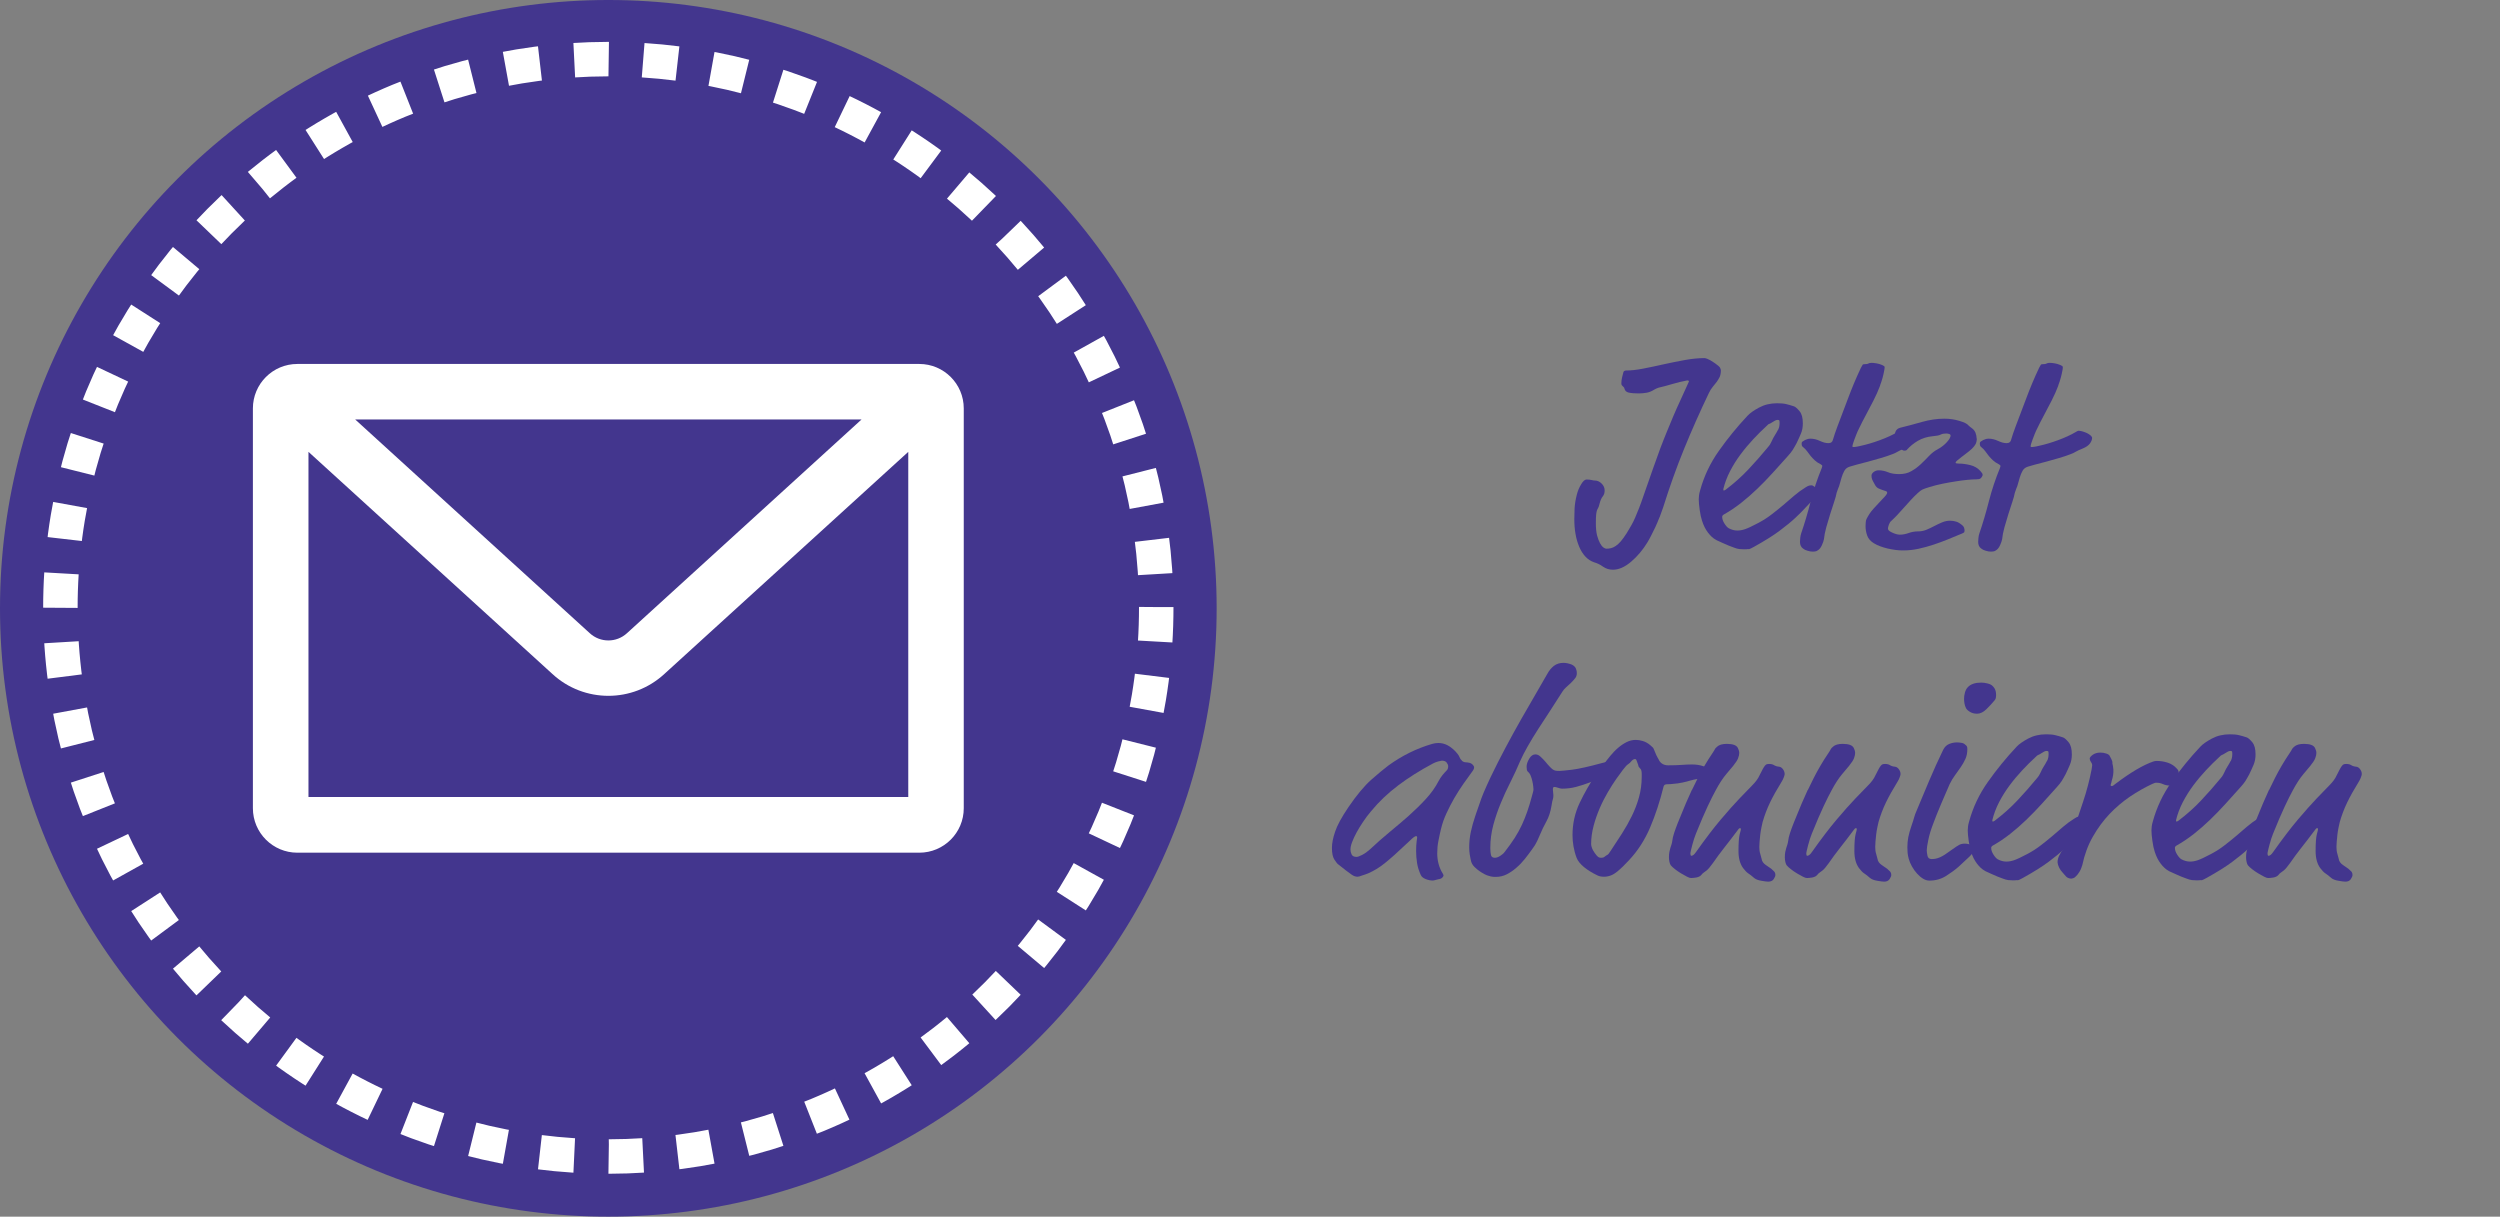 <?xml version="1.0" encoding="UTF-8"?>
<svg id="Ebene_2" data-name="Ebene 2" xmlns="http://www.w3.org/2000/svg" viewBox="0 0 290.14 141.2">
  <rect x="0" y="0" width="290.14" height="141.2" fill="#808080" stroke="none"/>
  <defs>
    <style>
      .cls-1 {
        fill: #43368e;
      }

      .cls-1, .cls-2, .cls-3 {
        stroke-width: 0px;
      }

      .cls-4 {
        stroke: #fff;
        stroke-dasharray: 0 0 0 0 0 0 4 4;
        stroke-miterlimit: 10;
        stroke-width: 4px;
      }

      .cls-4, .cls-5 {
        fill: none;
      }

      .cls-5 {
        stroke: #b9b9b9;
        stroke-dasharray: 0 0 0 4;
        stroke-miterlimit: 10;
        stroke-width: 3px;
      }

      .cls-2 {
        fill: #fff;
      }

      .cls-3 {
        fill: #43368e;
      }
    </style>
  </defs>
  <g id="Ebene_2-2" data-name="Ebene 2">
    <g>
      <g>
        <path class="cls-1" d="M192.6,60.02c-.15.39-.31.77-.48,1.14-.17.36-.34.7-.5,1.01s-.3.57-.43.78c-.53.87-1.16,1.62-1.89,2.24-.73.62-1.43.93-2.11.93-.43,0-.81-.12-1.14-.35-.33-.24-.68-.41-1.04-.51-.38-.13-.72-.35-1.01-.66-.29-.31-.53-.69-.72-1.14s-.34-.94-.43-1.49c-.1-.54-.14-1.13-.14-1.75,0-.3.01-.69.03-1.18s.11-1.04.26-1.63c.11-.43.27-.83.5-1.2.22-.37.43-.56.62-.56.23,0,.43.02.59.06.16.04.29.06.4.06.28,0,.53.12.77.35.24.24.35.5.35.8,0,.28-.07.51-.22.69s-.28.48-.38.88c-.06.26-.12.43-.18.51-.05.09-.1.18-.13.29s-.06.26-.08.46-.03.54-.03,1.01c0,.56.05,1.01.14,1.38.1.36.21.66.34.9s.26.4.4.5.25.14.34.14c.17,0,.35-.02.53-.06s.37-.13.56-.26c.19-.13.39-.31.59-.54s.43-.56.69-.96c.19-.32.37-.62.53-.9s.31-.58.45-.91.29-.7.45-1.1c.16-.41.34-.9.53-1.47.41-1.15.76-2.17,1.07-3.06.31-.89.6-1.68.86-2.39.27-.7.52-1.35.77-1.95.24-.6.49-1.19.74-1.78s.52-1.2.82-1.84c.3-.64.63-1.37.99-2.18,0-.09-.06-.13-.19-.13-.6.11-1.18.25-1.74.42-.57.17-1.09.31-1.58.42-.13.04-.22.08-.29.11-.06.03-.15.08-.26.14-.26.17-.54.28-.85.34-.31.05-.62.08-.94.08-.45,0-.83-.03-1.15-.1-.26-.06-.42-.21-.48-.45-.02-.09-.05-.15-.1-.19l-.11-.11s-.06-.07-.1-.11-.05-.12-.05-.22c0-.23.03-.45.08-.66.05-.2.1-.39.14-.56.02-.17.14-.26.35-.26.56,0,1.21-.07,1.97-.22s1.55-.31,2.37-.5c.82-.18,1.65-.35,2.48-.5s1.59-.22,2.27-.22c.06,0,.18.03.35.1.17.06.45.22.83.48.34.24.54.41.61.53.06.12.1.22.1.3,0,.32-.05.58-.14.78-.1.2-.21.39-.35.58-.14.18-.29.37-.45.56-.16.19-.32.44-.46.74-1.02,2.13-1.98,4.29-2.87,6.47-.89,2.18-1.69,4.43-2.42,6.76-.13.38-.27.77-.42,1.17h0Z"/>
        <path class="cls-1" d="M202.91,63.72c-.13.02-.3.03-.51.03-.19,0-.38-.01-.56-.03s-.4-.09-.66-.19c-.17-.06-.36-.14-.58-.22-.21-.09-.42-.18-.62-.27-.2-.1-.38-.18-.53-.24s-.26-.12-.32-.16c-.32-.17-.62-.45-.91-.83-.29-.38-.52-.84-.69-1.38-.11-.32-.2-.74-.27-1.25-.07-.51-.11-.92-.11-1.22,0-.15.01-.3.03-.46.02-.16.06-.36.13-.59.45-1.64,1.17-3.17,2.18-4.59,1-1.42,2.11-2.78,3.33-4.08.28-.3.72-.61,1.33-.94.61-.33,1.31-.5,2.1-.5.43,0,.78.03,1.06.1s.58.15.9.26c.17.06.38.25.64.56s.38.78.38,1.42c0,.43-.07.82-.22,1.18s-.32.73-.51,1.12c-.17.32-.33.59-.46.8-.14.21-.33.45-.56.7-.56.62-1.13,1.25-1.71,1.9-.59.65-1.19,1.27-1.81,1.87-.62.6-1.25,1.15-1.9,1.66s-1.32.96-2,1.34c-.13.08-.19.17-.19.26,0,.26.09.52.27.8.18.28.35.46.5.54.32.17.65.26.99.26.28,0,.58-.05.9-.16.32-.11.84-.35,1.57-.74.56-.3,1.06-.62,1.52-.98.46-.35.9-.71,1.33-1.07.43-.36.85-.73,1.27-1.09.42-.36.87-.69,1.36-.99.17-.11.3-.17.4-.19.1-.02.18-.03.24-.03.11,0,.24.06.4.19.16.13.24.28.24.45,0,.15,0,.25-.02.29-.01.04-.02.09-.02.13,0,.06,0,.14-.02.22-.01.09-.06.16-.14.22-.38.32-.74.67-1.07,1.04s-.74.78-1.22,1.23c-.48.45-1.09.95-1.84,1.51-.75.56-1.73,1.17-2.95,1.85-.3.17-.51.27-.64.29l-.03-.02ZM206.35,49.9c.12-.22.18-.49.18-.78,0-.13,0-.22-.02-.29-.01-.06-.07-.1-.18-.1-.13,0-.25.03-.35.1s-.21.13-.32.19c-.17.11-.28.17-.34.18-.05,0-.16.09-.3.24-.51.47-1.03.98-1.55,1.54s-1.01,1.14-1.47,1.76-.87,1.27-1.22,1.95-.61,1.38-.78,2.08c0,.11.02.16.06.16s.12-.03.22-.1c.96-.73,1.84-1.51,2.63-2.35.79-.84,1.55-1.7,2.27-2.58.13-.15.22-.27.27-.37s.1-.19.14-.27c.04-.09.09-.18.13-.27.04-.1.12-.23.22-.4.15-.24.28-.46.4-.69h0Z"/>
        <path class="cls-1" d="M218.2,44.75c-.22.59-.48,1.16-.77,1.73s-.58,1.13-.88,1.68c-.3.56-.58,1.1-.83,1.63-.09.17-.17.36-.26.58-.09.21-.17.42-.24.62s-.13.38-.18.53c-.04.15-.06.24-.06.26,0,.06.04.1.13.1.04,0,.14,0,.3-.03s.33-.05.5-.1c.7-.15,1.46-.37,2.27-.67s1.48-.61,2.02-.93c.17-.11.29-.16.35-.16.13,0,.28.03.46.08.18.05.35.12.51.19.16.08.3.17.42.27.12.11.18.2.18.29,0,.21-.09.43-.26.66-.17.22-.44.41-.8.56-.43.17-.7.3-.83.38-.13.09-.33.18-.61.29-.38.15-.83.3-1.34.45s-1.01.29-1.49.42c-.48.13-.91.24-1.3.34-.38.1-.66.18-.83.24-.28.09-.48.25-.61.48-.13.24-.24.49-.32.77-.09.28-.16.53-.22.77-.04.17-.1.34-.18.51-.07.17-.13.34-.18.51-.04.26-.14.61-.29,1.06s-.3.92-.46,1.42c-.16.5-.31,1.01-.45,1.52-.14.51-.23.97-.27,1.38-.02.15-.1.38-.24.7s-.33.53-.56.64c-.06.04-.14.07-.24.08s-.18.02-.24.02c-.19,0-.4-.03-.62-.1-.22-.06-.4-.15-.53-.26-.24-.17-.35-.43-.35-.77,0-.13.01-.28.03-.46s.05-.35.1-.5c.41-1.19.78-2.45,1.12-3.78.34-1.32.77-2.6,1.28-3.84.04-.13.06-.2.06-.22,0-.06-.05-.13-.16-.19-.3-.15-.54-.31-.72-.48-.18-.17-.34-.34-.48-.51s-.27-.35-.4-.53-.29-.35-.48-.5c-.09-.06-.13-.13-.14-.21-.01-.07-.02-.13-.02-.18,0-.11.03-.19.1-.24.06-.05.16-.11.29-.18.11-.04.2-.08.29-.11s.2-.05.35-.05c.36,0,.73.09,1.09.26s.69.26.99.26.48-.15.54-.45c.11-.38.28-.89.51-1.5.38-.98.79-2.06,1.23-3.25.44-1.18.93-2.36,1.49-3.54.11-.21.18-.34.21-.37s.08-.05.14-.05c.26,0,.43-.03.51-.08.08-.05.21-.08.38-.08.15,0,.34.02.58.06s.45.11.64.19c.19.09.29.16.29.22v.13s-.01.12-.03.22c-.11.62-.27,1.22-.5,1.81h0Z"/>
        <path class="cls-1" d="M229.42,50.88c0,.26-.05.47-.14.66-.1.18-.24.36-.43.54-.19.18-.43.38-.72.59-.29.21-.61.47-.98.77-.13.11-.19.19-.19.26s.12.1.35.1c.43,0,.88.06,1.36.18s.87.35,1.17.69c.11.13.18.22.21.27s.05.12.05.21c-.06.17-.14.29-.24.37s-.26.11-.5.11c-.28,0-.62.02-1.04.06s-.87.1-1.36.18c-.49.07-1,.17-1.52.27s-1.02.24-1.49.38c-.43.13-.71.23-.85.3s-.32.21-.53.4c-.26.24-.52.5-.8.8s-.55.6-.82.91c-.27.31-.53.6-.78.86s-.48.49-.67.66c-.13.11-.22.26-.29.46-.06.2-.1.34-.1.4,0,.11.03.19.1.26.06.06.18.14.35.22.36.17.67.26.93.26.32,0,.66-.06,1.02-.19s.73-.19,1.09-.19c.34,0,.67-.06.98-.19.31-.13.61-.27.91-.43s.6-.3.91-.43.62-.19.94-.19c.23,0,.47.04.7.11s.48.23.74.46c.15.13.22.33.22.61,0,.04-.01.09-.03.14s-.12.11-.29.18c-.51.21-1.05.43-1.6.66s-1.12.43-1.68.62c-.57.19-1.15.35-1.75.48-.6.13-1.2.19-1.79.19s-1.15-.08-1.78-.22c-.63-.15-1.17-.35-1.6-.61-.39-.24-.65-.53-.78-.9-.13-.36-.19-.73-.19-1.09,0-.11,0-.24.02-.42.01-.17.04-.3.08-.38.22-.45.49-.86.83-1.23s.68-.74,1.02-1.1c.17-.17.31-.32.41-.45s.15-.22.15-.29-.02-.11-.05-.14-.16-.08-.37-.14c-.19-.06-.38-.14-.57-.22-.18-.08-.33-.23-.44-.45-.15-.26-.25-.45-.31-.59s-.08-.29-.08-.46c0-.15.09-.29.26-.42s.37-.19.58-.19c.37,0,.72.08,1.07.22.34.15.78.22,1.32.22s1-.11,1.39-.34c.39-.22.76-.49,1.09-.8s.65-.63.96-.96.65-.59,1.01-.78c.43-.23.78-.51,1.07-.83.29-.32.43-.58.43-.77,0-.08-.06-.14-.18-.18s-.23-.05-.34-.05c-.26,0-.47.04-.64.13s-.49.15-.96.19c-.62.06-1.18.24-1.68.53-.5.29-.93.65-1.3,1.07-.02.02-.05.04-.08.05-.03,0-.1.02-.21.02s-.27-.1-.48-.29c-.21-.19-.36-.41-.45-.64-.11-.32-.16-.58-.16-.77,0-.53.21-.85.64-.96.79-.19,1.63-.42,2.51-.67s1.76-.38,2.61-.38c.62,0,1.21.09,1.76.26.56.17.9.34,1.02.51.11.11.25.22.43.35.18.13.31.3.4.51.09.24.13.46.13.67h.02Z"/>
        <path class="cls-1" d="M238.88,44.75c-.22.59-.48,1.16-.77,1.73s-.58,1.13-.88,1.68c-.3.56-.58,1.1-.83,1.63-.09.17-.17.36-.26.58-.09.21-.17.42-.24.62s-.13.38-.18.53c-.04.15-.06.24-.06.26,0,.06.04.1.13.1.04,0,.14,0,.3-.03s.33-.05.5-.1c.7-.15,1.46-.37,2.27-.67s1.48-.61,2.02-.93c.17-.11.29-.16.35-.16.13,0,.28.03.46.08.18.05.35.12.51.19.16.08.3.17.42.27.12.11.18.2.18.29,0,.21-.09.43-.26.66-.17.22-.44.41-.8.56-.43.17-.7.3-.83.38-.13.09-.33.18-.61.29-.38.15-.83.3-1.34.45s-1.01.29-1.49.42c-.48.13-.91.24-1.3.34-.38.1-.66.18-.83.24-.28.09-.48.25-.61.48-.13.24-.24.49-.32.77-.09.28-.16.53-.22.77-.04.17-.1.34-.18.51-.07.17-.13.34-.18.51-.04.26-.14.61-.29,1.06s-.3.92-.46,1.42c-.16.5-.31,1.01-.45,1.52-.14.51-.23.97-.27,1.38-.02.15-.1.38-.24.7s-.33.53-.56.64c-.06.04-.14.07-.24.08s-.18.02-.24.02c-.19,0-.4-.03-.62-.1-.22-.06-.4-.15-.53-.26-.24-.17-.35-.43-.35-.77,0-.13.01-.28.03-.46s.05-.35.1-.5c.41-1.19.78-2.45,1.12-3.78.34-1.32.77-2.6,1.28-3.84.04-.13.06-.2.06-.22,0-.06-.05-.13-.16-.19-.3-.15-.54-.31-.72-.48-.18-.17-.34-.34-.48-.51s-.27-.35-.4-.53-.29-.35-.48-.5c-.09-.06-.13-.13-.14-.21-.01-.07-.02-.13-.02-.18,0-.11.03-.19.1-.24.06-.05.16-.11.29-.18.11-.04.2-.08.29-.11s.2-.05.35-.05c.36,0,.73.09,1.09.26s.69.26.99.26.48-.15.54-.45c.11-.38.28-.89.51-1.5.38-.98.79-2.06,1.23-3.25.44-1.18.93-2.36,1.49-3.54.11-.21.18-.34.21-.37s.08-.05.14-.05c.26,0,.43-.03.51-.08.08-.05.21-.08.38-.08.15,0,.34.02.58.06s.45.11.64.19c.19.09.29.16.29.22v.13s-.01.12-.03.22c-.11.62-.27,1.22-.5,1.81h0Z"/>
        <path class="cls-1" d="M169.66,88.29c.14.12.29.18.46.18.09,0,.22.02.42.06.19.04.35.16.48.35.04.06.06.13.06.19,0,.11-.04.22-.13.35-.36.49-.73,1-1.1,1.53s-.73,1.09-1.06,1.66c-.33.58-.64,1.16-.91,1.76-.28.6-.49,1.2-.64,1.82-.11.45-.21.91-.3,1.39-.1.48-.14.96-.14,1.45,0,.43.05.84.16,1.25s.28.79.51,1.15c.04.09.06.15.06.19s-.04.12-.13.22c-.09.11-.27.18-.54.22-.11.02-.21.05-.3.08-.1.03-.2.05-.3.05-.24,0-.5-.05-.78-.16-.29-.11-.49-.27-.59-.48-.21-.47-.36-.93-.43-1.39-.07-.46-.11-.91-.11-1.36,0-.49.02-.87.06-1.14s.06-.42.06-.46c0-.11-.04-.16-.13-.16-.13,0-.38.19-.77.58l-1.73,1.6c-.43.38-.81.71-1.15.98-.34.27-.66.49-.96.67-.3.18-.59.33-.86.45-.28.12-.56.22-.83.3-.11.04-.2.08-.29.1-.09.02-.16.03-.22.03-.09,0-.18-.02-.29-.05s-.24-.1-.4-.21-.36-.26-.61-.45c-.25-.19-.56-.44-.94-.74-.09-.06-.22-.24-.42-.53-.19-.29-.29-.74-.29-1.36,0-.53.12-1.16.37-1.89.24-.73.76-1.68,1.55-2.85.96-1.41,1.85-2.47,2.66-3.19.81-.71,1.46-1.25,1.95-1.62,1.58-1.15,3.29-2,5.12-2.53.21-.06.45-.1.7-.1.36,0,.7.08,1.02.24.32.16.63.4.93.7.08.09.18.19.27.31.1.12.17.23.21.34.06.17.16.32.3.44v.03ZM166.94,88.36c-.2.05-.41.13-.62.24-1.52.81-2.87,1.66-4.05,2.55s-2.24,1.89-3.15,3c-.34.4-.66.82-.94,1.25-.29.43-.54.84-.75,1.23-.21.39-.38.76-.51,1.1s-.19.63-.19.86c0,.19.04.38.13.57s.28.29.58.29c.13,0,.35-.08.66-.24.31-.16.61-.38.91-.65.75-.7,1.5-1.37,2.27-2s1.5-1.26,2.21-1.88c.7-.63,1.36-1.27,1.97-1.93s1.12-1.37,1.52-2.14c.11-.21.25-.43.42-.64s.34-.4.51-.57c.11-.11.16-.27.16-.48,0-.11-.05-.24-.16-.4s-.3-.24-.58-.24c-.04,0-.17.03-.37.08h-.02Z"/>
        <path class="cls-1" d="M182.79,78.73c-.14.18-.3.36-.48.53-.18.17-.37.34-.56.51-.19.17-.34.35-.45.54-.43.68-.88,1.39-1.36,2.12s-.94,1.44-1.39,2.13c-.45.7-.86,1.37-1.23,2.02-.37.65-.68,1.25-.91,1.78-.34.81-.72,1.62-1.12,2.42-.41.8-.78,1.61-1.12,2.44-.34.82-.63,1.66-.86,2.52s-.35,1.74-.35,2.66c0,.36.03.65.08.85.05.2.21.3.46.3.17,0,.37-.07.61-.22.23-.15.41-.3.51-.45.47-.6.86-1.15,1.18-1.65.32-.5.6-1.01.83-1.51s.44-1.02.62-1.54c.18-.52.36-1.11.53-1.75.04-.17.08-.33.13-.48.04-.15.06-.27.06-.35,0-.04-.01-.16-.03-.34-.02-.18-.05-.38-.1-.59-.04-.21-.11-.42-.19-.63s-.19-.36-.32-.47c-.06-.04-.11-.12-.13-.24-.02-.12-.03-.23-.03-.34,0-.28.1-.59.3-.93.2-.34.44-.51.72-.51.21,0,.41.09.59.26.18.17.36.35.53.54.21.26.39.46.53.61s.26.26.37.34c.11.07.21.12.32.14s.26.03.45.03.68-.05,1.47-.14c.79-.1,1.95-.36,3.49-.78.17-.04.33-.08.46-.13s.23-.06.27-.06c.06,0,.12.01.16.03s.12.03.22.03c.26,0,.47.06.64.19.06.04.14.14.24.29s.14.29.14.42c0,.06-.03.17-.08.3-.05.14-.12.22-.21.24-.62.09-1.2.22-1.73.4s-1.06.37-1.57.56c-.51.19-1.03.36-1.55.5s-1.07.21-1.65.21c-.11,0-.26-.03-.45-.1s-.35-.1-.48-.1c-.04,0-.07.03-.1.1s-.03.13-.03.19c0,.11.01.22.03.34s.03.23.03.34c0,.19-.02.34-.06.45s-.1.36-.16.77c-.11.68-.3,1.29-.59,1.81-.29.52-.55,1.06-.78,1.62-.11.26-.2.46-.27.61-.07.15-.14.28-.21.4-.06.12-.13.22-.19.3-.06.09-.14.19-.22.32-.26.36-.53.73-.83,1.1-.3.37-.62.72-.98,1.02-.35.31-.73.57-1.12.77s-.82.3-1.26.3c-.15,0-.28,0-.4-.02-.12-.01-.27-.05-.46-.11-.11-.02-.26-.08-.45-.18s-.4-.22-.61-.37-.41-.31-.59-.5c-.18-.18-.3-.39-.37-.62-.06-.28-.12-.55-.16-.82s-.06-.53-.06-.78c0-.62.06-1.23.19-1.83.13-.6.29-1.17.48-1.73.02-.06.07-.22.16-.48s.18-.53.29-.83.21-.59.3-.86c.1-.28.18-.48.24-.61.53-1.24,1.09-2.42,1.67-3.55s1.17-2.26,1.79-3.38c.62-1.12,1.25-2.24,1.91-3.36.65-1.12,1.32-2.28,2-3.47.23-.43.5-.76.8-.99.3-.23.67-.35,1.12-.35.26,0,.57.06.93.19.23.11.39.25.48.42.08.17.13.37.13.61,0,.21-.07.41-.21.59h0Z"/>
        <path class="cls-1" d="M192.54,88.24c.23.39.59.58,1.06.58.64,0,1.17-.02,1.58-.05s.81-.05,1.17-.05c.51,0,.97.07,1.38.22s.61.35.61.6c0,.11-.04.19-.13.25s-.18.12-.29.17c-.11.05-.21.09-.3.13-.1.03-.16.07-.18.11-.04.04-.08.08-.11.11s-.11.06-.24.08c-.32.04-.69.13-1.12.25-.43.13-.85.22-1.28.28-.32.04-.58.07-.78.08-.2.01-.36.02-.46.02-.21,0-.34.09-.38.26-.43,1.73-.95,3.32-1.57,4.77s-1.44,2.72-2.47,3.81c-.45.49-.9.93-1.36,1.31s-.97.58-1.52.58c-.3,0-.56-.05-.77-.16-.62-.3-1.14-.62-1.55-.96s-.7-.69-.85-1.06c-.17-.45-.29-.9-.37-1.36s-.11-.89-.11-1.3c0-1.32.28-2.57.83-3.73s1.21-2.3,1.95-3.41c.11-.17.19-.29.26-.37.06-.07.12-.14.18-.19s.1-.11.14-.16.11-.13.19-.24c.26-.36.53-.72.82-1.07.29-.35.59-.67.91-.94.32-.28.65-.5.99-.67s.69-.26,1.06-.26c.26,0,.53.04.83.13.3.09.59.25.86.48.13.11.22.19.29.26.06.07.12.16.16.29.15.41.34.81.58,1.2h0ZM190.15,88.86c-.03-.09-.06-.16-.08-.23-.04-.11-.09-.22-.13-.35s-.11-.19-.19-.19c-.15,0-.31.11-.48.32-.06.09-.16.17-.29.26-.13.09-.24.18-.32.29-.02.02-.13.16-.34.42-.2.26-.45.6-.75,1.03s-.62.93-.96,1.51-.66,1.2-.94,1.85-.53,1.34-.72,2.06-.29,1.43-.29,2.14c0,.04,0,.1.02.18.01.07.04.17.08.27.04.13.14.31.3.55.16.24.31.41.46.51.06.04.16.07.29.07.17,0,.3-.03.38-.1.08-.06.16-.12.22-.16.13-.06.22-.13.27-.19.05-.06.14-.19.27-.39.43-.64.85-1.3,1.28-1.96.43-.67.81-1.35,1.15-2.04s.62-1.42.83-2.17.32-1.55.32-2.38v-.32c0-.15-.01-.27-.03-.35-.02-.11-.05-.18-.08-.22-.03-.04-.07-.09-.11-.13-.09-.09-.14-.17-.18-.26l.02-.02Z"/>
        <path class="cls-1" d="M196.36,91.69c.23-.48.46-.95.69-1.41.23-.46.49-.93.77-1.41s.6-.99.96-1.52c.13-.19.21-.33.24-.4s.12-.18.27-.3c.23-.21.61-.32,1.12-.32.7,0,1.13.16,1.28.48.04.09.08.18.11.27.03.1.05.2.05.3,0,.17-.04.37-.13.61s-.28.53-.58.9c-.11.13-.37.44-.78.93-.42.49-.84,1.14-1.27,1.95-.24.43-.54,1.04-.91,1.82-.37.79-.83,1.85-1.36,3.17-.06.15-.13.34-.21.58-.07.24-.14.48-.21.72-.06.25-.12.46-.16.64s-.06.28-.06.3c0,.06,0,.13.02.21.01.08.04.11.08.11.17,0,.35-.14.54-.42,1.09-1.54,2.05-2.8,2.88-3.78s1.55-1.79,2.16-2.43,1.11-1.16,1.5-1.55.68-.78.85-1.17c.15-.3.27-.54.37-.72s.18-.31.26-.4c.07-.09.15-.14.22-.16.07-.02.17-.03.27-.03.23,0,.42.05.56.14s.34.16.59.18c.17.02.32.12.45.3s.19.37.19.56c0,.06-.03.19-.1.37s-.14.34-.22.46c-.58.94-1.04,1.76-1.38,2.47s-.63,1.46-.86,2.27c-.04.17-.09.38-.14.64s-.1.52-.13.8c-.03.28-.06.55-.08.82-.02.27-.03.48-.03.62,0,.3.03.56.1.78s.12.42.16.59c.04.3.21.54.51.74s.5.33.61.42c.13.11.24.21.34.32s.14.25.14.42c0,.11-.06.26-.19.46-.13.2-.34.3-.64.3-.13,0-.39-.03-.78-.1-.4-.06-.69-.18-.88-.35-.24-.21-.45-.38-.64-.5s-.39-.33-.61-.62c-.36-.49-.54-1.15-.54-1.98,0-.94.05-1.58.14-1.94.1-.35.14-.55.14-.59,0-.09-.03-.13-.1-.13s-.13.04-.19.13c-.66.88-1.22,1.61-1.68,2.19s-.88,1.16-1.26,1.71c-.17.24-.32.42-.43.56s-.23.25-.34.34-.21.16-.3.22c-.1.06-.2.16-.3.29-.13.15-.32.24-.58.29-.26.04-.46.06-.61.06-.11,0-.27-.05-.47-.16s-.43-.23-.68-.38c-.25-.15-.48-.31-.7-.48-.22-.17-.38-.32-.49-.45-.07-.09-.12-.22-.16-.4s-.06-.36-.06-.53c0-.26.02-.46.05-.62s.07-.31.11-.45.09-.27.13-.4c.04-.13.08-.28.1-.45.02-.23.09-.53.21-.9.12-.36.26-.75.42-1.15.16-.41.33-.81.5-1.22s.32-.77.45-1.09c.24-.56.47-1.07.69-1.55v.02Z"/>
        <path class="cls-1" d="M209.81,91.69c.23-.48.46-.95.69-1.41.23-.46.49-.93.77-1.41s.6-.99.96-1.52c.13-.19.21-.33.24-.4s.12-.18.27-.3c.23-.21.61-.32,1.12-.32.7,0,1.13.16,1.28.48.04.09.08.18.11.27.03.1.05.2.05.3,0,.17-.04.37-.13.61s-.28.53-.58.9c-.11.13-.37.44-.78.93-.42.49-.84,1.14-1.27,1.95-.24.43-.54,1.04-.91,1.82-.37.79-.83,1.85-1.36,3.17-.06.15-.13.34-.21.58-.07.24-.14.48-.21.72-.06.25-.12.46-.16.64s-.06.28-.06.3c0,.06,0,.13.02.21.01.08.04.11.08.11.17,0,.35-.14.54-.42,1.09-1.54,2.05-2.8,2.88-3.78s1.55-1.79,2.16-2.43,1.11-1.16,1.5-1.55.68-.78.85-1.17c.15-.3.27-.54.37-.72s.18-.31.26-.4c.07-.09.15-.14.22-.16.07-.02.17-.03.27-.03.23,0,.42.05.56.14s.34.16.59.18c.17.02.32.12.45.3s.19.37.19.56c0,.06-.03.19-.1.37s-.14.34-.22.46c-.58.94-1.04,1.76-1.38,2.47s-.63,1.46-.86,2.27c-.04.17-.09.38-.14.64s-.1.52-.13.8c-.03.28-.06.55-.08.82-.02.27-.03.48-.03.62,0,.3.03.56.1.78s.12.42.16.59c.04.3.21.54.51.74s.5.33.61.42c.13.11.24.21.34.32s.14.25.14.42c0,.11-.06.26-.19.46-.13.2-.34.3-.64.3-.13,0-.39-.03-.78-.1-.4-.06-.69-.18-.88-.35-.24-.21-.45-.38-.64-.5s-.39-.33-.61-.62c-.36-.49-.54-1.15-.54-1.98,0-.94.05-1.58.14-1.94.1-.35.14-.55.14-.59,0-.09-.03-.13-.1-.13s-.13.04-.19.13c-.66.88-1.22,1.61-1.68,2.19s-.88,1.16-1.26,1.71c-.17.24-.32.42-.43.56s-.23.25-.34.34-.21.16-.3.22c-.1.06-.2.16-.3.29-.13.15-.32.24-.58.29-.26.04-.46.06-.61.06-.11,0-.27-.05-.47-.16s-.43-.23-.68-.38c-.25-.15-.48-.31-.7-.48-.22-.17-.38-.32-.49-.45-.07-.09-.12-.22-.16-.4s-.06-.36-.06-.53c0-.26.02-.46.05-.62s.07-.31.11-.45.09-.27.13-.4c.04-.13.08-.28.1-.45.02-.23.09-.53.21-.9.12-.36.26-.75.42-1.15.16-.41.33-.81.5-1.22s.32-.77.45-1.09c.24-.56.47-1.07.69-1.55v.02Z"/>
        <path class="cls-1" d="M227.21,100.67c-.34.3-.8.63-1.36.99-.57.36-1.21.54-1.94.54-.24,0-.47-.07-.72-.22s-.48-.35-.7-.59-.42-.52-.59-.82c-.17-.3-.3-.6-.38-.9-.06-.23-.11-.46-.13-.67s-.03-.44-.03-.67c0-.41.04-.8.11-1.18s.21-.85.4-1.41c.11-.3.2-.58.27-.85.07-.27.17-.52.27-.75.49-1.17.98-2.34,1.47-3.51s1.04-2.36,1.63-3.6c.17-.34.41-.57.7-.69.3-.12.6-.18.9-.18.17,0,.35.02.53.05.18.03.33.1.43.21.09.06.15.13.19.19.04.06.06.17.06.32,0,.43-.07.81-.22,1.14s-.33.65-.53.94c-.2.3-.42.61-.66.93s-.45.67-.64,1.06c-.13.3-.28.65-.45,1.04-.17.4-.35.81-.53,1.23-.18.43-.35.84-.51,1.23-.16.4-.29.74-.4,1.04-.28.73-.48,1.37-.59,1.94-.12.57-.18.97-.18,1.2,0,.15.03.36.08.62.05.27.22.4.5.4.17,0,.33-.02.48-.05.15-.03.31-.09.48-.16s.36-.18.58-.32c.21-.14.48-.33.8-.56.38-.28.67-.46.85-.56.18-.1.4-.14.66-.14.13,0,.27.02.42.05.15.03.28.09.38.18.11.09.16.17.18.24.01.08.02.14.02.21,0,.19-.05.35-.16.48-.11.13-.22.26-.35.38l-1.31,1.22h-.01ZM231.6,80.16c.04.18.06.36.06.53,0,.11-.01.21-.03.3-.02.1-.06.19-.13.27-.3.36-.62.72-.98,1.06-.35.34-.71.51-1.07.51-.32,0-.59-.07-.82-.21s-.38-.28-.46-.43c-.09-.17-.14-.35-.18-.54-.03-.19-.05-.37-.05-.54,0-.23.03-.47.1-.72.06-.24.17-.45.32-.62.17-.19.39-.33.66-.42s.57-.13.91-.13c.26,0,.52.04.78.11.27.07.45.18.56.3.17.17.28.35.32.53h0Z"/>
        <path class="cls-1" d="M234.13,102.14c-.13.02-.3.03-.51.03-.19,0-.38-.01-.56-.03s-.4-.09-.66-.19c-.17-.06-.36-.14-.58-.22-.21-.09-.42-.18-.62-.27-.2-.1-.38-.18-.53-.24s-.26-.12-.32-.16c-.32-.17-.62-.45-.91-.83-.29-.38-.52-.84-.69-1.38-.11-.32-.2-.74-.27-1.25-.07-.51-.11-.92-.11-1.22,0-.15.01-.3.03-.46.02-.16.06-.36.13-.59.45-1.64,1.17-3.17,2.18-4.59,1-1.42,2.11-2.78,3.33-4.08.28-.3.72-.61,1.33-.94s1.31-.5,2.1-.5c.43,0,.78.03,1.06.1s.58.15.9.26c.17.06.38.25.64.56s.38.78.38,1.42c0,.43-.07.82-.22,1.18s-.32.73-.51,1.12c-.17.32-.33.59-.46.8-.14.21-.33.45-.56.7-.56.62-1.13,1.25-1.71,1.9-.59.65-1.19,1.27-1.81,1.87-.62.6-1.25,1.15-1.9,1.66s-1.32.96-2,1.34c-.13.08-.19.17-.19.26,0,.26.09.52.27.8.18.28.35.46.5.54.32.17.65.26.99.26.28,0,.58-.05.9-.16.32-.11.84-.35,1.57-.74.56-.3,1.06-.62,1.52-.98.46-.35.9-.71,1.33-1.07.43-.36.85-.73,1.27-1.09.42-.36.87-.69,1.36-.99.17-.11.3-.17.4-.19.1-.02.18-.03.24-.03.11,0,.24.06.4.19.16.13.24.28.24.45,0,.15,0,.25-.02.29-.01.04-.02.09-.02.13,0,.06,0,.14-.02.22-.01.09-.06.16-.14.22-.38.32-.74.67-1.07,1.04s-.74.78-1.22,1.23c-.48.45-1.09.95-1.84,1.51-.75.56-1.73,1.17-2.95,1.85-.3.17-.51.27-.64.29l-.03-.02ZM237.57,88.32c.12-.22.18-.49.18-.78,0-.13,0-.22-.02-.29-.01-.06-.07-.1-.18-.1-.13,0-.25.03-.35.1s-.21.13-.32.19c-.17.11-.28.17-.34.18-.05.01-.16.09-.3.24-.51.47-1.03.98-1.55,1.54s-1.01,1.14-1.47,1.76-.87,1.27-1.22,1.95-.61,1.38-.78,2.08c0,.11.02.16.06.16s.12-.03.22-.1c.96-.73,1.84-1.51,2.63-2.35s1.55-1.7,2.27-2.58c.13-.15.22-.27.27-.37.05-.1.1-.19.14-.27.04-.09.09-.18.13-.27.04-.1.12-.23.22-.4.15-.24.28-.46.4-.69h0Z"/>
        <path class="cls-1" d="M245.14,88.52c.06.25.11.51.13.78.02.43-.04.86-.19,1.31-.04.19-.07.32-.1.37-.02.05-.03.1-.03.14,0,.06.03.1.1.1.06.04.2-.03.42-.22,1.77-1.34,3.25-2.22,4.45-2.63.13-.04.26-.06.38-.06.45,0,.88.07,1.3.21s.76.37,1.04.69c.08.06.14.16.18.27.03.12.04.21.02.27.02.24-.01.44-.1.61s-.19.32-.32.43c-.13.12-.26.21-.38.27-.13.06-.22.1-.29.1-.24,0-.47-.05-.72-.16s-.49-.16-.72-.16c-.11-.02-.28.02-.51.13-.88.41-1.74.9-2.59,1.47-.85.58-1.65,1.25-2.39,2.03s-1.38,1.66-1.94,2.64c-.56.98-.96,2.08-1.22,3.3-.09.3-.2.57-.35.8-.15.24-.28.4-.38.48-.09.11-.19.18-.3.22-.12.04-.21.06-.27.06-.26-.02-.45-.11-.59-.26s-.26-.29-.37-.42c-.17-.17-.31-.37-.42-.59-.11-.22-.17-.43-.19-.62,0-.28.07-.55.21-.82s.3-.54.5-.82c.19-.28.38-.56.58-.85.19-.29.34-.58.45-.88.41-1.22.81-2.43,1.22-3.65.41-1.22.74-2.47.99-3.75.02-.15.04-.26.05-.34.01-.07.02-.13.02-.18,0-.11-.04-.22-.13-.34-.09-.12-.14-.25-.16-.4,0-.13.12-.28.35-.45s.53-.26.9-.26c.24,0,.46.04.67.11.21.07.34.16.38.24.17.28.29.54.35.78l-.03.05Z"/>
        <path class="cls-1" d="M255.45,102.14c-.13.02-.3.03-.51.03-.19,0-.38-.01-.56-.03s-.4-.09-.66-.19c-.17-.06-.36-.14-.58-.22-.21-.09-.42-.18-.62-.27-.2-.1-.38-.18-.53-.24s-.26-.12-.32-.16c-.32-.17-.62-.45-.91-.83-.29-.38-.52-.84-.69-1.38-.11-.32-.2-.74-.27-1.25-.07-.51-.11-.92-.11-1.22,0-.15.01-.3.03-.46.02-.16.06-.36.13-.59.45-1.64,1.17-3.17,2.18-4.59,1-1.42,2.11-2.78,3.33-4.08.28-.3.72-.61,1.33-.94s1.31-.5,2.1-.5c.43,0,.78.03,1.06.1s.58.15.9.26c.17.06.38.25.64.56s.38.78.38,1.42c0,.43-.07.82-.22,1.18s-.32.73-.51,1.12c-.17.32-.33.59-.46.8-.14.21-.33.45-.56.7-.56.62-1.13,1.25-1.71,1.9-.59.65-1.19,1.27-1.81,1.87-.62.6-1.25,1.15-1.9,1.66s-1.32.96-2,1.34c-.13.08-.19.17-.19.26,0,.26.09.52.27.8.18.28.35.46.5.54.32.17.65.26.99.26.28,0,.58-.05.9-.16.32-.11.84-.35,1.57-.74.56-.3,1.06-.62,1.52-.98.46-.35.9-.71,1.33-1.07.43-.36.85-.73,1.27-1.09.42-.36.87-.69,1.36-.99.17-.11.3-.17.4-.19.1-.02.18-.03.24-.03.11,0,.24.06.4.19.16.13.24.28.24.45,0,.15,0,.25-.02.29-.01.04-.02.09-.02.13,0,.06,0,.14-.02.22-.01.09-.06.16-.14.22-.38.32-.74.67-1.07,1.04s-.74.78-1.22,1.23c-.48.45-1.09.95-1.84,1.51-.75.56-1.73,1.17-2.95,1.85-.3.17-.51.27-.64.29l-.03-.02ZM258.89,88.32c.12-.22.18-.49.18-.78,0-.13,0-.22-.02-.29-.01-.06-.07-.1-.18-.1-.13,0-.25.03-.35.1s-.21.13-.32.19c-.17.11-.28.17-.34.18-.05.01-.16.09-.3.24-.51.47-1.03.98-1.55,1.54s-1.01,1.14-1.47,1.76-.87,1.27-1.22,1.95-.61,1.38-.78,2.08c0,.11.02.16.06.16s.12-.03.22-.1c.96-.73,1.84-1.51,2.63-2.35s1.55-1.7,2.27-2.58c.13-.15.22-.27.27-.37.05-.1.1-.19.14-.27.04-.09.09-.18.13-.27.04-.1.12-.23.22-.4.15-.24.28-.46.4-.69h0Z"/>
        <path class="cls-1" d="M263.34,91.69c.23-.48.46-.95.69-1.41.23-.46.49-.93.77-1.41s.6-.99.96-1.52c.13-.19.21-.33.24-.4s.12-.18.27-.3c.23-.21.61-.32,1.12-.32.7,0,1.13.16,1.28.48.04.09.08.18.11.27.03.1.05.2.05.3,0,.17-.04.37-.13.61s-.28.53-.58.9c-.11.13-.37.44-.78.93-.42.49-.84,1.14-1.27,1.95-.24.43-.54,1.04-.91,1.82-.37.79-.83,1.85-1.36,3.17-.06.15-.13.34-.21.58-.07.24-.14.48-.21.72-.06.25-.12.46-.16.64s-.06.28-.06.3c0,.06,0,.13.02.21.01.08.04.11.08.11.17,0,.35-.14.54-.42,1.09-1.54,2.05-2.8,2.88-3.78s1.55-1.79,2.16-2.43,1.11-1.16,1.5-1.55.68-.78.85-1.17c.15-.3.27-.54.37-.72s.18-.31.26-.4c.07-.09.15-.14.22-.16.07-.02.17-.03.27-.03.23,0,.42.05.56.14s.34.16.59.18c.17.02.32.12.45.3s.19.37.19.56c0,.06-.03.19-.1.37s-.14.34-.22.46c-.58.94-1.04,1.76-1.38,2.47s-.63,1.46-.86,2.27c-.04.17-.09.38-.14.64s-.1.52-.13.8c-.03.28-.06.55-.08.82-.02.27-.03.48-.03.62,0,.3.03.56.1.78s.12.42.16.59c.04.3.21.54.51.74s.5.33.61.42c.13.11.24.21.34.32s.14.25.14.42c0,.11-.06.26-.19.46-.13.2-.34.3-.64.3-.13,0-.39-.03-.78-.1-.4-.06-.69-.18-.88-.35-.24-.21-.45-.38-.64-.5s-.39-.33-.61-.62c-.36-.49-.54-1.15-.54-1.98,0-.94.05-1.58.14-1.94.1-.35.14-.55.14-.59,0-.09-.03-.13-.1-.13s-.13.04-.19.13c-.66.88-1.22,1.61-1.68,2.19s-.88,1.16-1.26,1.71c-.17.24-.32.42-.43.56s-.23.25-.34.34-.21.16-.3.22c-.1.06-.2.16-.3.29-.13.15-.32.24-.58.29-.26.04-.46.06-.61.06-.11,0-.27-.05-.47-.16s-.43-.23-.68-.38c-.25-.15-.48-.31-.7-.48-.22-.17-.38-.32-.49-.45-.07-.09-.12-.22-.16-.4s-.06-.36-.06-.53c0-.26.02-.46.05-.62s.07-.31.11-.45.09-.27.13-.4c.04-.13.08-.28.1-.45.02-.23.09-.53.21-.9.12-.36.26-.75.42-1.15.16-.41.33-.81.5-1.22s.32-.77.45-1.09c.24-.56.47-1.07.69-1.55v.02Z"/>
      </g>
      <g>
        <circle class="cls-3" cx="70.6" cy="70.6" r="70.6"/>
        <ellipse class="cls-4" cx="70.6" cy="70.54" rx="63.59" ry="63.68" transform="translate(-.1 .1) rotate(-.08)"/>
        <g id="SVGRepo_iconCarrier" data-name="SVGRepo iconCarrier">
          <path class="cls-2" d="M106.69,42.24H34.51c-2.85,0-5.16,2.31-5.16,5.16v46.4c0,2.85,2.31,5.16,5.16,5.16h72.18c2.85,0,5.16-2.31,5.16-5.16v-46.4c0-2.85-2.31-5.16-5.16-5.16ZM99.99,48.68l-27.22,24.8c-1.22,1.13-3.11,1.13-4.33,0l-27.22-24.8h58.78-.01ZM35.8,92.5v-40.06l28.31,25.78c3.67,3.38,9.32,3.38,12.99,0l28.31-25.78v40.06H35.8Z"/>
        </g>
      </g>
      <line class="cls-5" x1="123.2" y1="22.02" x2="290.14" y2="22.02"/>
      <line class="cls-5" x1="123.2" y1="119.29" x2="290.14" y2="119.29"/>
    </g>
  </g>
</svg>